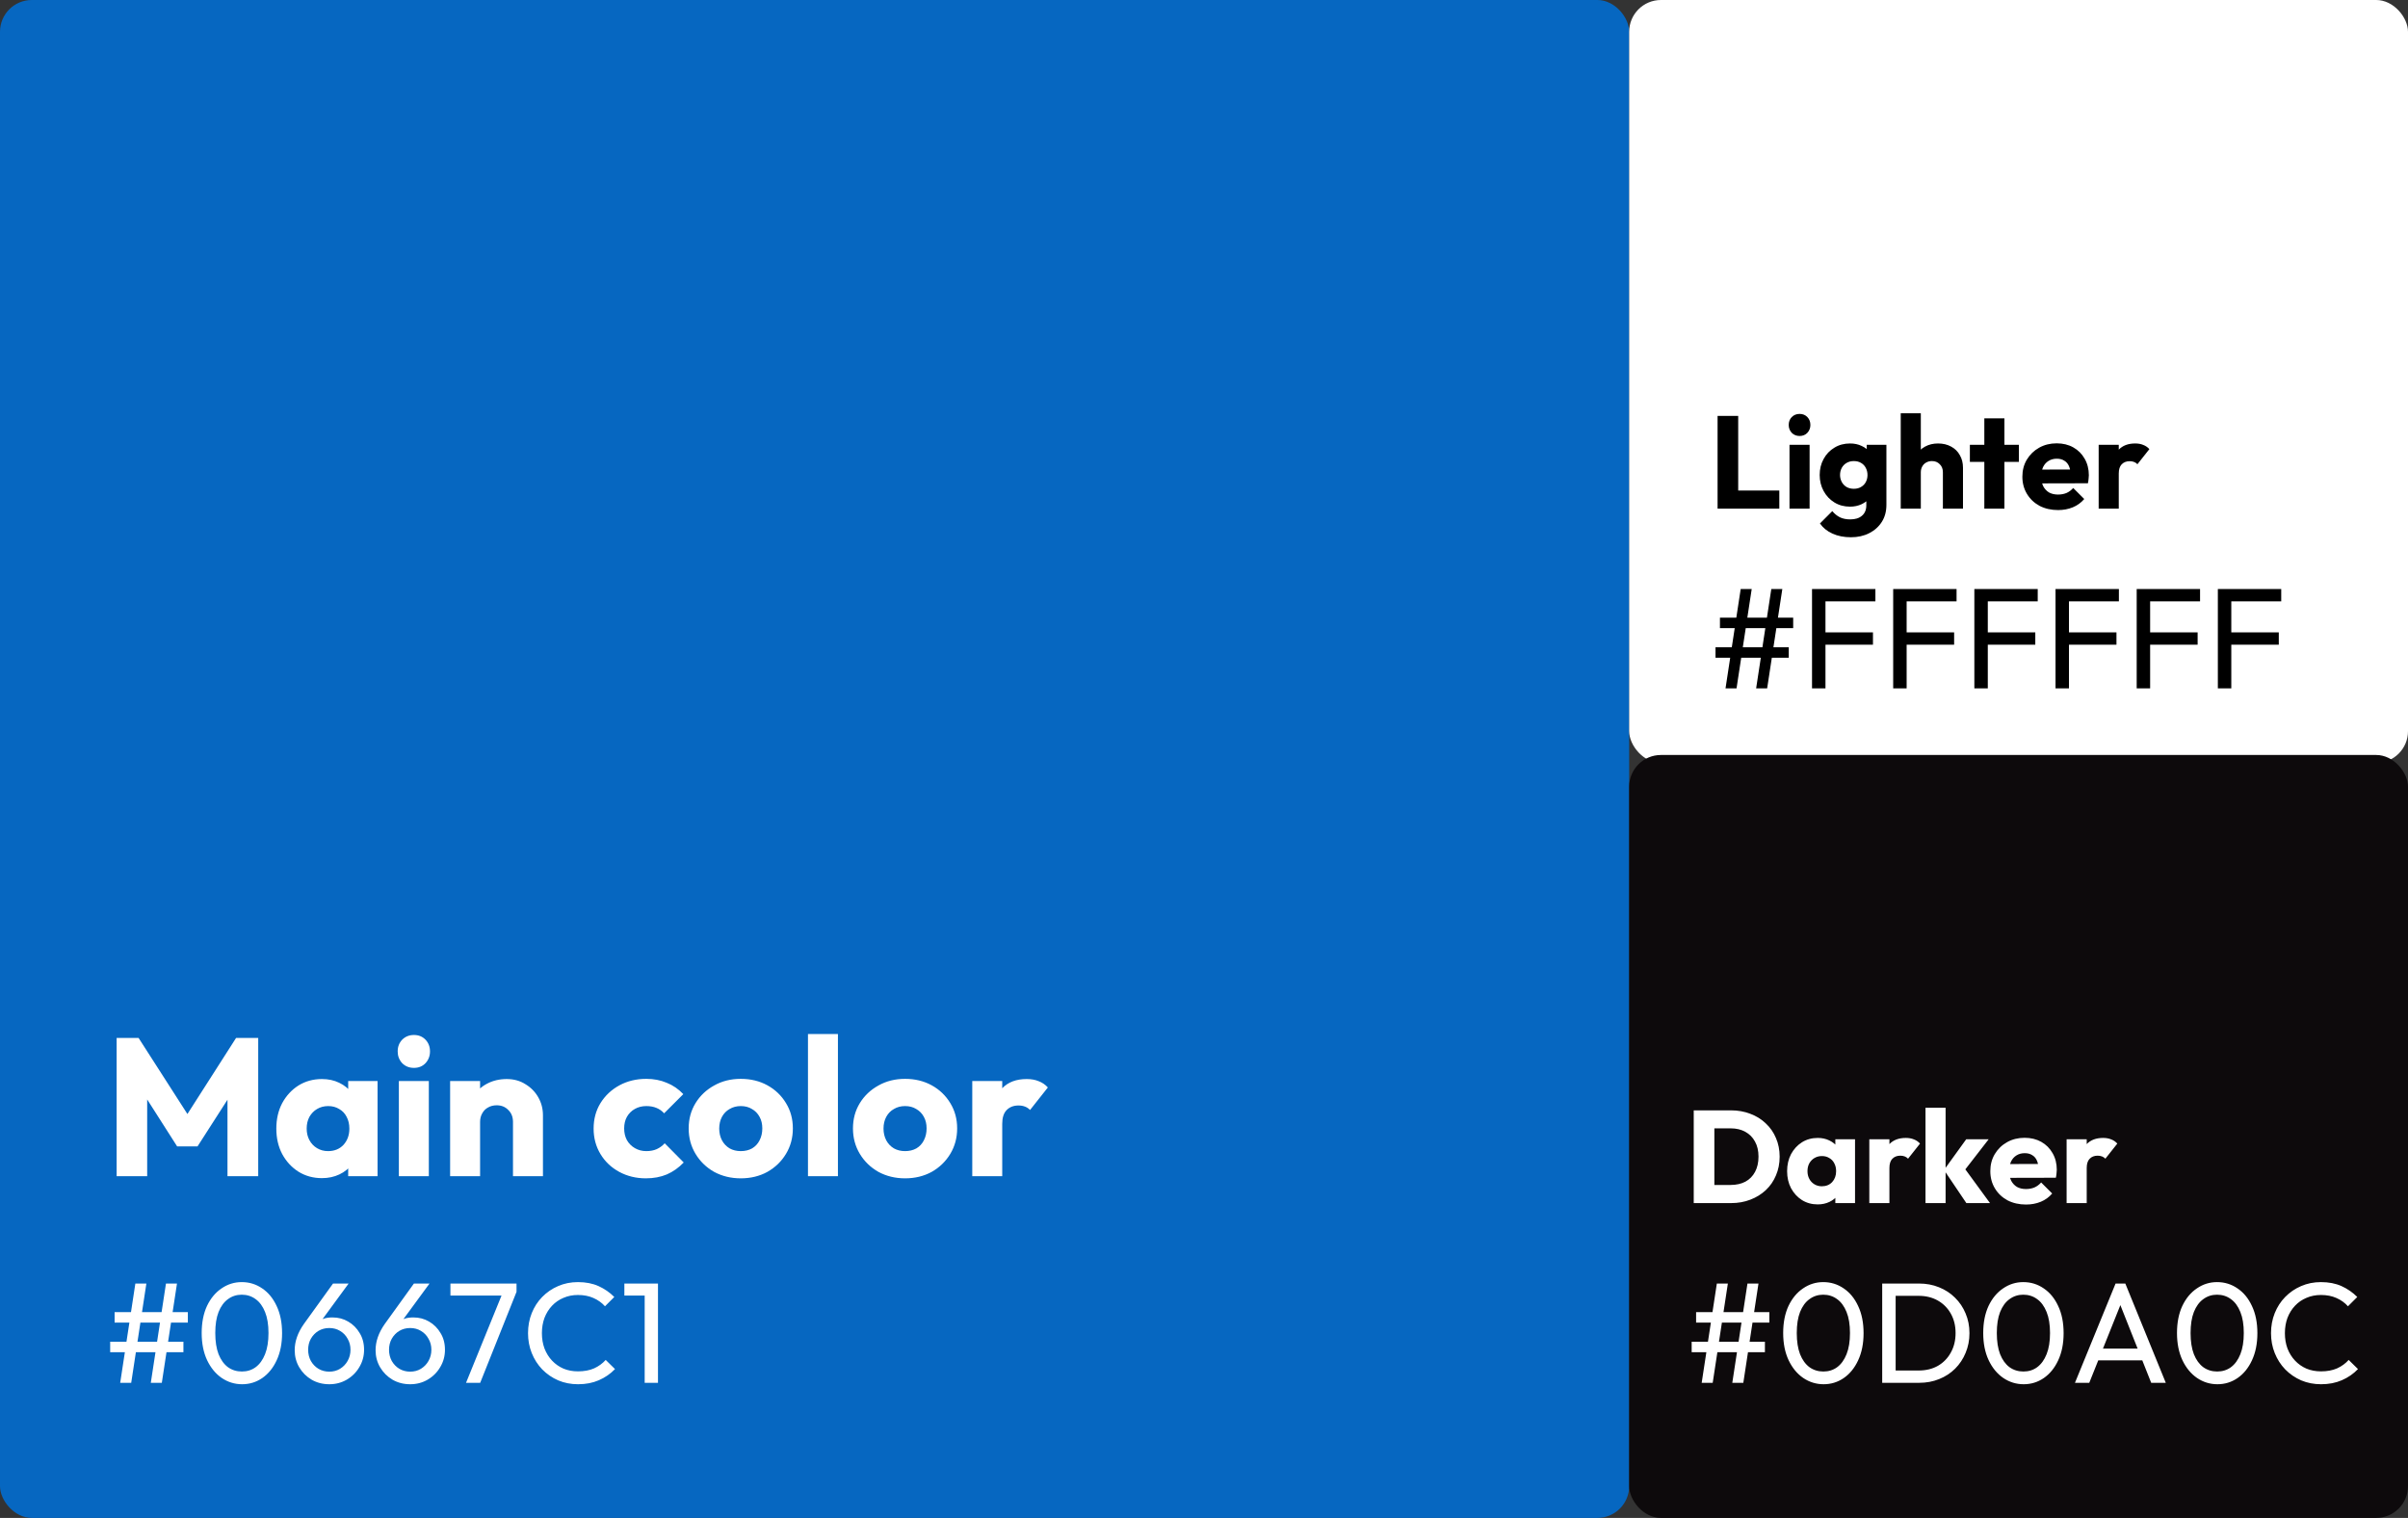 <svg xmlns="http://www.w3.org/2000/svg" width="303" height="191" viewBox="0 0 303 191" fill="none"><rect x="0" y="0" width="303" height="191" fill="#333333" stroke="none"/><rect width="205" height="191" rx="4" fill="#0667C1"></rect><rect x="205" width="98" height="96" rx="4" fill="white"></rect><rect x="205" y="95" width="98" height="96" rx="4" fill="#0D0A0C"></rect><path d="M18.976 174L20.884 161.508H22.27L20.362 174H18.976ZM13.864 170.148V168.834H23.08V170.148H13.864ZM15.124 174L17.032 161.508H18.418L16.51 174H15.124ZM14.422 166.422V165.108H23.638V166.422H14.422ZM30.472 174.18C29.536 174.18 28.678 173.916 27.898 173.388C27.13 172.86 26.518 172.116 26.062 171.156C25.606 170.184 25.378 169.044 25.378 167.736C25.378 166.428 25.6 165.294 26.044 164.334C26.5 163.374 27.112 162.636 27.88 162.12C28.648 161.592 29.494 161.328 30.418 161.328C31.366 161.328 32.224 161.592 32.992 162.12C33.76 162.636 34.366 163.374 34.81 164.334C35.266 165.294 35.494 166.434 35.494 167.754C35.494 169.062 35.266 170.202 34.81 171.174C34.366 172.134 33.76 172.878 32.992 173.406C32.236 173.922 31.396 174.18 30.472 174.18ZM30.436 172.578C31.096 172.578 31.672 172.398 32.164 172.038C32.668 171.666 33.064 171.12 33.352 170.4C33.64 169.68 33.784 168.792 33.784 167.736C33.784 166.68 33.64 165.798 33.352 165.09C33.064 164.37 32.668 163.83 32.164 163.47C31.66 163.098 31.078 162.912 30.418 162.912C29.77 162.912 29.194 163.098 28.69 163.47C28.186 163.83 27.79 164.37 27.502 165.09C27.226 165.798 27.088 166.68 27.088 167.736C27.088 168.792 27.226 169.68 27.502 170.4C27.79 171.12 28.186 171.666 28.69 172.038C29.194 172.398 29.776 172.578 30.436 172.578ZM41.438 174.18C40.61 174.18 39.866 173.988 39.206 173.604C38.558 173.22 38.042 172.704 37.658 172.056C37.274 171.408 37.082 170.688 37.082 169.896C37.082 168.792 37.466 167.694 38.234 166.602L41.906 161.508H43.868L40.106 166.638L39.494 166.962C39.638 166.71 39.812 166.5 40.016 166.332C40.22 166.152 40.472 166.014 40.772 165.918C41.072 165.822 41.426 165.774 41.834 165.774C42.566 165.774 43.226 165.948 43.814 166.296C44.414 166.644 44.894 167.124 45.254 167.736C45.626 168.336 45.812 169.038 45.812 169.842C45.812 170.634 45.614 171.36 45.218 172.02C44.834 172.68 44.306 173.208 43.634 173.604C42.974 173.988 42.242 174.18 41.438 174.18ZM41.438 172.596C41.942 172.596 42.392 172.476 42.788 172.236C43.196 171.984 43.514 171.654 43.742 171.246C43.982 170.826 44.102 170.358 44.102 169.842C44.102 169.326 43.982 168.864 43.742 168.456C43.514 168.036 43.196 167.706 42.788 167.466C42.392 167.226 41.942 167.106 41.438 167.106C40.934 167.106 40.478 167.226 40.07 167.466C39.674 167.706 39.356 168.036 39.116 168.456C38.888 168.864 38.774 169.326 38.774 169.842C38.774 170.358 38.888 170.826 39.116 171.246C39.356 171.666 39.674 171.996 40.07 172.236C40.478 172.476 40.934 172.596 41.438 172.596ZM51.616 174.18C50.788 174.18 50.044 173.988 49.384 173.604C48.736 173.22 48.22 172.704 47.836 172.056C47.452 171.408 47.26 170.688 47.26 169.896C47.26 168.792 47.644 167.694 48.412 166.602L52.084 161.508H54.046L50.284 166.638L49.672 166.962C49.816 166.71 49.99 166.5 50.194 166.332C50.398 166.152 50.65 166.014 50.95 165.918C51.25 165.822 51.604 165.774 52.012 165.774C52.744 165.774 53.404 165.948 53.992 166.296C54.592 166.644 55.072 167.124 55.432 167.736C55.804 168.336 55.99 169.038 55.99 169.842C55.99 170.634 55.792 171.36 55.396 172.02C55.012 172.68 54.484 173.208 53.812 173.604C53.152 173.988 52.42 174.18 51.616 174.18ZM51.616 172.596C52.12 172.596 52.57 172.476 52.966 172.236C53.374 171.984 53.692 171.654 53.92 171.246C54.16 170.826 54.28 170.358 54.28 169.842C54.28 169.326 54.16 168.864 53.92 168.456C53.692 168.036 53.374 167.706 52.966 167.466C52.57 167.226 52.12 167.106 51.616 167.106C51.112 167.106 50.656 167.226 50.248 167.466C49.852 167.706 49.534 168.036 49.294 168.456C49.066 168.864 48.952 169.326 48.952 169.842C48.952 170.358 49.066 170.826 49.294 171.246C49.534 171.666 49.852 171.996 50.248 172.236C50.656 172.476 51.112 172.596 51.616 172.596ZM58.641 174L63.321 162.498L64.995 162.552L60.423 174H58.641ZM56.679 163.02V161.508H64.995V162.552L64.257 163.02H56.679ZM72.742 174.18C71.842 174.18 71.008 174.018 70.24 173.694C69.472 173.358 68.8 172.896 68.224 172.308C67.66 171.72 67.222 171.036 66.91 170.256C66.598 169.476 66.442 168.642 66.442 167.754C66.442 166.854 66.598 166.014 66.91 165.234C67.222 164.454 67.66 163.776 68.224 163.2C68.8 162.612 69.466 162.156 70.222 161.832C70.99 161.496 71.824 161.328 72.724 161.328C73.708 161.328 74.572 161.496 75.316 161.832C76.06 162.168 76.72 162.624 77.296 163.2L76.126 164.37C75.73 163.926 75.244 163.578 74.668 163.326C74.104 163.074 73.456 162.948 72.724 162.948C72.064 162.948 71.458 163.068 70.906 163.308C70.354 163.536 69.874 163.866 69.466 164.298C69.058 164.73 68.74 165.24 68.512 165.828C68.296 166.416 68.188 167.058 68.188 167.754C68.188 168.45 68.296 169.092 68.512 169.68C68.74 170.268 69.058 170.778 69.466 171.21C69.874 171.642 70.354 171.978 70.906 172.218C71.458 172.446 72.064 172.56 72.724 172.56C73.504 172.56 74.182 172.434 74.758 172.182C75.334 171.918 75.82 171.564 76.216 171.12L77.386 172.272C76.81 172.872 76.132 173.34 75.352 173.676C74.584 174.012 73.714 174.18 72.742 174.18ZM81.12 174V161.508H82.794V174H81.12ZM78.564 163.02V161.508H82.614V163.02H78.564Z" fill="white"></path><path d="M14.676 148V130.602H17.436L24.286 141.273H22.882L29.708 130.602H32.492V148H28.624V137.132L29.314 137.305L24.853 144.254H22.29L17.855 137.305L18.52 137.132V148H14.676ZM40.511 148.246C39.41 148.246 38.425 147.975 37.554 147.433C36.7 146.891 36.018 146.152 35.509 145.215C35.016 144.279 34.77 143.211 34.77 142.012C34.77 140.812 35.016 139.745 35.509 138.808C36.018 137.872 36.7 137.132 37.554 136.59C38.425 136.048 39.41 135.777 40.511 135.777C41.316 135.777 42.039 135.933 42.68 136.245C43.337 136.557 43.871 136.993 44.282 137.551C44.692 138.094 44.922 138.718 44.972 139.424V144.599C44.922 145.306 44.692 145.938 44.282 146.497C43.887 147.039 43.362 147.466 42.705 147.778C42.047 148.09 41.316 148.246 40.511 148.246ZM41.275 144.846C42.08 144.846 42.729 144.583 43.222 144.057C43.715 143.515 43.961 142.833 43.961 142.012C43.961 141.453 43.846 140.96 43.616 140.533C43.403 140.106 43.09 139.777 42.68 139.547C42.285 139.301 41.825 139.178 41.3 139.178C40.774 139.178 40.306 139.301 39.895 139.547C39.501 139.777 39.181 140.106 38.934 140.533C38.704 140.96 38.589 141.453 38.589 142.012C38.589 142.554 38.704 143.039 38.934 143.466C39.164 143.893 39.484 144.23 39.895 144.476C40.306 144.722 40.766 144.846 41.275 144.846ZM43.813 148V144.772L44.38 141.864L43.813 138.956V136.024H47.51V148H43.813ZM50.189 148V136.024H53.959V148H50.189ZM52.087 134.372C51.495 134.372 51.002 134.175 50.608 133.781C50.23 133.37 50.041 132.877 50.041 132.302C50.041 131.711 50.23 131.218 50.608 130.824C51.002 130.43 51.495 130.233 52.087 130.233C52.678 130.233 53.163 130.43 53.541 130.824C53.918 131.218 54.107 131.711 54.107 132.302C54.107 132.877 53.918 133.37 53.541 133.781C53.163 134.175 52.678 134.372 52.087 134.372ZM64.55 148V141.174C64.55 140.55 64.352 140.049 63.958 139.671C63.58 139.276 63.096 139.079 62.504 139.079C62.093 139.079 61.732 139.17 61.42 139.35C61.108 139.515 60.861 139.761 60.681 140.09C60.5 140.402 60.41 140.763 60.41 141.174L58.956 140.459C58.956 139.523 59.161 138.701 59.572 137.995C59.982 137.289 60.549 136.746 61.272 136.369C62.011 135.974 62.841 135.777 63.761 135.777C64.648 135.777 65.428 135.991 66.102 136.418C66.792 136.829 67.334 137.379 67.728 138.069C68.123 138.759 68.32 139.515 68.32 140.336V148H64.55ZM56.639 148V136.024H60.41V148H56.639ZM81.275 148.271C80.042 148.271 78.925 148 77.923 147.458C76.921 146.916 76.132 146.168 75.557 145.215C74.982 144.262 74.695 143.195 74.695 142.012C74.695 140.812 74.982 139.745 75.557 138.808C76.149 137.855 76.946 137.108 77.948 136.566C78.95 136.024 80.075 135.753 81.324 135.753C82.26 135.753 83.115 135.917 83.887 136.245C84.675 136.557 85.374 137.034 85.981 137.675L83.566 140.09C83.287 139.778 82.959 139.548 82.581 139.4C82.219 139.252 81.8 139.178 81.324 139.178C80.782 139.178 80.297 139.301 79.87 139.547C79.459 139.777 79.131 140.106 78.884 140.533C78.654 140.944 78.539 141.429 78.539 141.987C78.539 142.546 78.654 143.039 78.884 143.466C79.131 143.893 79.467 144.23 79.895 144.476C80.322 144.722 80.798 144.846 81.324 144.846C81.817 144.846 82.252 144.764 82.63 144.599C83.024 144.419 83.361 144.172 83.64 143.86L86.031 146.275C85.406 146.932 84.7 147.433 83.911 147.778C83.123 148.107 82.244 148.271 81.275 148.271ZM93.211 148.271C91.979 148.271 90.862 148 89.859 147.458C88.874 146.899 88.094 146.144 87.519 145.191C86.944 144.238 86.656 143.17 86.656 141.987C86.656 140.804 86.944 139.745 87.519 138.808C88.094 137.872 88.874 137.132 89.859 136.59C90.845 136.032 91.962 135.753 93.211 135.753C94.46 135.753 95.577 136.024 96.562 136.566C97.548 137.108 98.329 137.855 98.903 138.808C99.478 139.745 99.766 140.804 99.766 141.987C99.766 143.17 99.478 144.238 98.903 145.191C98.329 146.144 97.548 146.899 96.562 147.458C95.577 148 94.46 148.271 93.211 148.271ZM93.211 144.846C93.753 144.846 94.23 144.731 94.64 144.501C95.051 144.254 95.363 143.917 95.577 143.49C95.807 143.047 95.922 142.546 95.922 141.987C95.922 141.429 95.807 140.944 95.577 140.533C95.347 140.106 95.026 139.777 94.616 139.547C94.221 139.301 93.753 139.178 93.211 139.178C92.685 139.178 92.217 139.301 91.806 139.547C91.396 139.777 91.075 140.106 90.845 140.533C90.615 140.96 90.5 141.453 90.5 142.012C90.5 142.554 90.615 143.047 90.845 143.49C91.075 143.917 91.396 144.254 91.806 144.501C92.217 144.731 92.685 144.846 93.211 144.846ZM101.668 148V130.109H105.438V148H101.668ZM113.884 148.271C112.652 148.271 111.535 148 110.533 147.458C109.547 146.899 108.767 146.144 108.192 145.191C107.617 144.238 107.329 143.17 107.329 141.987C107.329 140.804 107.617 139.745 108.192 138.808C108.767 137.872 109.547 137.132 110.533 136.59C111.518 136.032 112.636 135.753 113.884 135.753C115.133 135.753 116.25 136.024 117.236 136.566C118.221 137.108 119.002 137.855 119.577 138.808C120.152 139.745 120.439 140.804 120.439 141.987C120.439 143.17 120.152 144.238 119.577 145.191C119.002 146.144 118.221 146.899 117.236 147.458C116.25 148 115.133 148.271 113.884 148.271ZM113.884 144.846C114.426 144.846 114.903 144.731 115.313 144.501C115.724 144.254 116.036 143.917 116.25 143.49C116.48 143.047 116.595 142.546 116.595 141.987C116.595 141.429 116.48 140.944 116.25 140.533C116.02 140.106 115.7 139.777 115.289 139.547C114.895 139.301 114.426 139.178 113.884 139.178C113.358 139.178 112.89 139.301 112.48 139.547C112.069 139.777 111.748 140.106 111.518 140.533C111.288 140.96 111.173 141.453 111.173 142.012C111.173 142.554 111.288 143.047 111.518 143.49C111.748 143.917 112.069 144.254 112.48 144.501C112.89 144.731 113.358 144.846 113.884 144.846ZM122.341 148V136.024H126.111V148H122.341ZM126.111 141.42L124.534 140.188C124.846 138.792 125.372 137.707 126.111 136.935C126.851 136.163 127.877 135.777 129.192 135.777C129.767 135.777 130.268 135.867 130.695 136.048C131.138 136.212 131.525 136.475 131.853 136.837L129.611 139.671C129.446 139.49 129.241 139.35 128.995 139.252C128.748 139.153 128.469 139.104 128.157 139.104C127.532 139.104 127.031 139.301 126.653 139.695C126.292 140.073 126.111 140.648 126.111 141.42Z" fill="white"></path><path d="M214.876 151.386V149.105H217.769C218.474 149.105 219.091 148.967 219.62 148.692C220.149 148.405 220.556 147.992 220.843 147.452C221.129 146.912 221.273 146.273 221.273 145.535C221.273 144.796 221.124 144.163 220.826 143.634C220.54 143.105 220.132 142.697 219.603 142.411C219.085 142.124 218.474 141.981 217.769 141.981H214.793V139.716H217.802C218.683 139.716 219.493 139.86 220.231 140.146C220.981 140.422 221.631 140.824 222.182 141.353C222.744 141.871 223.173 142.488 223.471 143.204C223.779 143.909 223.934 144.692 223.934 145.551C223.934 146.4 223.779 147.182 223.471 147.898C223.173 148.614 222.749 149.231 222.198 149.749C221.647 150.267 220.997 150.669 220.248 150.956C219.51 151.242 218.705 151.386 217.835 151.386H214.876ZM213.124 151.386V139.716H215.719V151.386H213.124ZM228.726 151.551C227.987 151.551 227.326 151.369 226.742 151.006C226.169 150.642 225.712 150.146 225.37 149.518C225.04 148.89 224.874 148.174 224.874 147.369C224.874 146.565 225.04 145.849 225.37 145.221C225.712 144.592 226.169 144.097 226.742 143.733C227.326 143.369 227.987 143.187 228.726 143.187C229.265 143.187 229.75 143.292 230.18 143.502C230.621 143.711 230.979 144.003 231.254 144.378C231.53 144.741 231.684 145.16 231.717 145.634V149.105C231.684 149.579 231.53 150.003 231.254 150.377C230.99 150.741 230.637 151.028 230.197 151.237C229.756 151.446 229.265 151.551 228.726 151.551ZM229.238 149.27C229.778 149.27 230.213 149.094 230.544 148.741C230.874 148.378 231.04 147.92 231.04 147.369C231.04 146.995 230.962 146.664 230.808 146.378C230.665 146.091 230.456 145.871 230.18 145.716C229.916 145.551 229.607 145.468 229.254 145.468C228.902 145.468 228.588 145.551 228.312 145.716C228.048 145.871 227.833 146.091 227.668 146.378C227.513 146.664 227.436 146.995 227.436 147.369C227.436 147.733 227.513 148.058 227.668 148.344C227.822 148.631 228.037 148.857 228.312 149.022C228.588 149.187 228.896 149.27 229.238 149.27ZM230.94 151.386V149.22L231.321 147.27L230.94 145.32V143.353H233.42V151.386H230.94ZM235.217 151.386V143.353H237.746V151.386H235.217ZM237.746 146.973L236.688 146.146C236.897 145.21 237.25 144.482 237.746 143.964C238.242 143.446 238.93 143.187 239.812 143.187C240.197 143.187 240.534 143.248 240.82 143.369C241.118 143.479 241.377 143.656 241.597 143.898L240.093 145.799C239.983 145.678 239.845 145.584 239.68 145.518C239.514 145.452 239.327 145.419 239.118 145.419C238.699 145.419 238.363 145.551 238.109 145.816C237.867 146.069 237.746 146.455 237.746 146.973ZM247.428 151.386L244.618 147.22L247.411 143.353H250.237L246.866 147.7L246.948 146.659L250.403 151.386H247.428ZM242.287 151.386V139.386H244.816V151.386H242.287ZM254.938 151.568C254.068 151.568 253.291 151.391 252.608 151.039C251.936 150.675 251.407 150.174 251.021 149.535C250.635 148.895 250.443 148.174 250.443 147.369C250.443 146.565 250.63 145.849 251.005 145.221C251.39 144.581 251.908 144.08 252.558 143.716C253.208 143.353 253.941 143.171 254.757 143.171C255.55 143.171 256.25 143.342 256.856 143.683C257.462 144.025 257.936 144.499 258.277 145.105C258.63 145.711 258.806 146.405 258.806 147.187C258.806 147.331 258.795 147.485 258.773 147.65C258.762 147.805 258.735 147.986 258.69 148.196L251.765 148.212V146.477L257.616 146.46L256.525 147.187C256.514 146.725 256.443 146.344 256.31 146.047C256.178 145.738 255.98 145.507 255.715 145.353C255.462 145.187 255.148 145.105 254.773 145.105C254.376 145.105 254.029 145.198 253.732 145.386C253.445 145.562 253.219 145.816 253.054 146.146C252.9 146.477 252.823 146.879 252.823 147.353C252.823 147.827 252.905 148.234 253.071 148.576C253.247 148.906 253.489 149.165 253.798 149.353C254.118 149.529 254.492 149.617 254.922 149.617C255.319 149.617 255.677 149.551 255.996 149.419C256.316 149.276 256.597 149.066 256.839 148.791L258.228 150.179C257.831 150.642 257.352 150.989 256.79 151.22C256.228 151.452 255.611 151.568 254.938 151.568ZM260.043 151.386V143.353H262.572V151.386H260.043ZM262.572 146.973L261.514 146.146C261.724 145.21 262.076 144.482 262.572 143.964C263.068 143.446 263.757 143.187 264.638 143.187C265.024 143.187 265.36 143.248 265.647 143.369C265.944 143.479 266.203 143.656 266.423 143.898L264.919 145.799C264.809 145.678 264.671 145.584 264.506 145.518C264.341 145.452 264.154 145.419 263.944 145.419C263.525 145.419 263.189 145.551 262.936 145.816C262.693 146.069 262.572 146.455 262.572 146.973Z" fill="white"></path><path d="M216.514 47.825C215.579 47.825 214.773 47.674 214.096 47.373C213.429 47.062 212.817 46.594 212.258 45.971L213.902 44.342C214.268 44.762 214.671 45.089 215.112 45.326C215.563 45.552 216.084 45.664 216.675 45.664C217.213 45.664 217.627 45.568 217.917 45.374C218.218 45.181 218.368 44.912 218.368 44.568C218.368 44.256 218.272 44.004 218.078 43.81C217.885 43.617 217.627 43.45 217.304 43.311C216.992 43.171 216.643 43.036 216.256 42.907C215.88 42.779 215.504 42.633 215.128 42.472C214.752 42.3 214.402 42.091 214.08 41.843C213.768 41.586 213.515 41.269 213.322 40.892C213.129 40.505 213.032 40.022 213.032 39.441C213.032 38.743 213.198 38.141 213.532 37.636C213.876 37.13 214.348 36.749 214.95 36.491C215.552 36.222 216.246 36.088 217.03 36.088C217.825 36.088 218.551 36.228 219.207 36.507C219.873 36.786 220.421 37.168 220.851 37.652L219.207 39.28C218.863 38.925 218.513 38.662 218.159 38.49C217.815 38.318 217.422 38.232 216.982 38.232C216.541 38.232 216.192 38.318 215.934 38.49C215.676 38.651 215.547 38.888 215.547 39.2C215.547 39.49 215.644 39.726 215.837 39.909C216.031 40.081 216.283 40.231 216.595 40.36C216.917 40.489 217.267 40.618 217.643 40.747C218.03 40.876 218.411 41.027 218.787 41.199C219.164 41.371 219.508 41.591 219.819 41.86C220.142 42.118 220.4 42.451 220.593 42.859C220.787 43.257 220.883 43.751 220.883 44.342C220.883 45.428 220.496 46.282 219.723 46.906C218.949 47.519 217.879 47.825 216.514 47.825ZM226.108 47.825C225.259 47.825 224.501 47.653 223.835 47.309C223.179 46.954 222.663 46.465 222.287 45.842C221.911 45.218 221.723 44.514 221.723 43.73C221.723 42.945 221.906 42.246 222.271 41.634C222.647 41.011 223.152 40.522 223.787 40.167C224.421 39.812 225.135 39.635 225.931 39.635C226.705 39.635 227.387 39.801 227.978 40.135C228.569 40.468 229.032 40.93 229.365 41.521C229.709 42.112 229.881 42.789 229.881 43.552C229.881 43.692 229.87 43.843 229.848 44.004C229.838 44.154 229.811 44.332 229.768 44.536L223.013 44.552V42.859L228.72 42.843L227.656 43.552C227.645 43.101 227.575 42.73 227.446 42.44C227.317 42.139 227.124 41.913 226.866 41.763C226.619 41.602 226.312 41.521 225.947 41.521C225.56 41.521 225.221 41.612 224.931 41.795C224.652 41.967 224.431 42.214 224.27 42.537C224.12 42.859 224.045 43.252 224.045 43.714C224.045 44.176 224.125 44.574 224.286 44.907C224.458 45.229 224.695 45.482 224.996 45.664C225.307 45.836 225.673 45.922 226.092 45.922C226.479 45.922 226.828 45.858 227.14 45.729C227.452 45.589 227.726 45.385 227.962 45.116L229.316 46.471C228.93 46.922 228.462 47.261 227.914 47.486C227.366 47.712 226.764 47.825 226.108 47.825ZM234.876 47.825C234.07 47.825 233.339 47.648 232.684 47.293C232.028 46.938 231.512 46.449 231.136 45.826C230.76 45.202 230.572 44.504 230.572 43.73C230.572 42.945 230.76 42.246 231.136 41.634C231.523 41.011 232.044 40.522 232.7 40.167C233.355 39.812 234.092 39.635 234.908 39.635C235.521 39.635 236.08 39.742 236.585 39.957C237.101 40.161 237.558 40.473 237.956 40.892L236.376 42.472C236.193 42.268 235.978 42.118 235.731 42.021C235.494 41.924 235.22 41.876 234.908 41.876C234.554 41.876 234.237 41.956 233.957 42.118C233.689 42.268 233.474 42.483 233.312 42.762C233.162 43.031 233.087 43.348 233.087 43.714C233.087 44.079 233.162 44.401 233.312 44.681C233.474 44.96 233.694 45.181 233.973 45.342C234.253 45.503 234.565 45.584 234.908 45.584C235.231 45.584 235.516 45.53 235.763 45.423C236.021 45.304 236.241 45.143 236.424 44.939L237.988 46.519C237.579 46.949 237.117 47.277 236.601 47.502C236.085 47.717 235.51 47.825 234.876 47.825ZM242.685 47.825C241.879 47.825 241.148 47.648 240.493 47.293C239.848 46.927 239.337 46.433 238.961 45.809C238.585 45.186 238.397 44.487 238.397 43.714C238.397 42.94 238.585 42.246 238.961 41.634C239.337 41.021 239.848 40.538 240.493 40.183C241.138 39.818 241.869 39.635 242.685 39.635C243.502 39.635 244.233 39.812 244.878 40.167C245.523 40.522 246.033 41.011 246.41 41.634C246.786 42.246 246.974 42.94 246.974 43.714C246.974 44.487 246.786 45.186 246.41 45.809C246.033 46.433 245.523 46.927 244.878 47.293C244.233 47.648 243.502 47.825 242.685 47.825ZM242.685 45.584C243.04 45.584 243.352 45.509 243.62 45.358C243.889 45.197 244.093 44.977 244.233 44.697C244.384 44.407 244.459 44.079 244.459 43.714C244.459 43.348 244.384 43.031 244.233 42.762C244.083 42.483 243.873 42.268 243.604 42.118C243.346 41.956 243.04 41.876 242.685 41.876C242.341 41.876 242.035 41.956 241.766 42.118C241.498 42.268 241.288 42.483 241.138 42.762C240.987 43.042 240.912 43.364 240.912 43.73C240.912 44.084 240.987 44.407 241.138 44.697C241.288 44.977 241.498 45.197 241.766 45.358C242.035 45.509 242.341 45.584 242.685 45.584ZM253.393 47.648V43.182C253.393 42.773 253.264 42.445 253.006 42.198C252.759 41.94 252.442 41.811 252.055 41.811C251.786 41.811 251.55 41.87 251.346 41.989C251.142 42.096 250.98 42.257 250.862 42.472C250.744 42.676 250.685 42.913 250.685 43.182L249.734 42.714C249.734 42.101 249.868 41.564 250.137 41.102C250.405 40.64 250.776 40.285 251.249 40.038C251.733 39.78 252.275 39.651 252.877 39.651C253.458 39.651 253.968 39.791 254.409 40.07C254.86 40.339 255.215 40.699 255.473 41.15C255.731 41.602 255.86 42.096 255.86 42.633V47.648H253.393ZM248.218 47.648V39.812H250.685V47.648H248.218ZM260.798 47.809C260.056 47.809 259.395 47.631 258.815 47.277C258.245 46.922 257.794 46.438 257.46 45.826C257.138 45.213 256.977 44.514 256.977 43.73C256.977 42.945 257.138 42.246 257.46 41.634C257.794 41.021 258.245 40.538 258.815 40.183C259.395 39.828 260.056 39.651 260.798 39.651C261.335 39.651 261.819 39.753 262.249 39.957C262.689 40.161 263.049 40.446 263.329 40.812C263.619 41.166 263.78 41.575 263.812 42.037V45.342C263.78 45.804 263.624 46.223 263.345 46.599C263.065 46.965 262.705 47.261 262.265 47.486C261.824 47.701 261.335 47.809 260.798 47.809ZM261.233 45.584C261.588 45.584 261.894 45.509 262.152 45.358C262.41 45.197 262.614 44.977 262.765 44.697C262.915 44.418 262.99 44.095 262.99 43.73C262.99 43.364 262.915 43.047 262.765 42.779C262.625 42.499 262.421 42.279 262.152 42.118C261.894 41.956 261.593 41.876 261.249 41.876C260.905 41.876 260.599 41.956 260.33 42.118C260.072 42.279 259.863 42.499 259.701 42.779C259.551 43.058 259.476 43.375 259.476 43.73C259.476 44.084 259.551 44.401 259.701 44.681C259.852 44.96 260.061 45.181 260.33 45.342C260.599 45.503 260.9 45.584 261.233 45.584ZM265.312 47.648H262.893V45.535L263.264 43.633L262.845 41.731V35.943H265.312V47.648ZM270.338 47.809C269.617 47.809 268.973 47.631 268.403 47.277C267.844 46.922 267.398 46.438 267.065 45.826C266.742 45.213 266.581 44.514 266.581 43.73C266.581 42.945 266.742 42.246 267.065 41.634C267.398 41.021 267.844 40.538 268.403 40.183C268.973 39.828 269.617 39.651 270.338 39.651C270.864 39.651 271.337 39.753 271.756 39.957C272.186 40.161 272.536 40.446 272.804 40.812C273.073 41.166 273.223 41.575 273.256 42.037V45.423C273.223 45.885 273.073 46.299 272.804 46.664C272.546 47.019 272.202 47.298 271.772 47.502C271.342 47.707 270.864 47.809 270.338 47.809ZM270.837 45.584C271.364 45.584 271.789 45.412 272.111 45.068C272.433 44.713 272.595 44.267 272.595 43.73C272.595 43.364 272.519 43.042 272.369 42.762C272.229 42.483 272.025 42.268 271.756 42.118C271.498 41.956 271.197 41.876 270.853 41.876C270.509 41.876 270.203 41.956 269.934 42.118C269.677 42.268 269.467 42.483 269.306 42.762C269.155 43.042 269.08 43.364 269.08 43.73C269.08 44.084 269.155 44.401 269.306 44.681C269.456 44.96 269.666 45.181 269.934 45.342C270.203 45.503 270.504 45.584 270.837 45.584ZM272.498 47.648V45.535L272.869 43.633L272.498 41.731V39.812H274.916V47.648H272.498ZM276.669 47.648V39.812H279.136V47.648H276.669ZM279.136 43.343L278.104 42.537C278.308 41.623 278.652 40.914 279.136 40.409C279.619 39.904 280.291 39.651 281.151 39.651C281.527 39.651 281.855 39.71 282.135 39.828C282.425 39.936 282.677 40.108 282.892 40.344L281.425 42.198C281.318 42.08 281.183 41.989 281.022 41.924C280.861 41.86 280.678 41.827 280.474 41.827C280.066 41.827 279.738 41.956 279.49 42.214C279.254 42.462 279.136 42.838 279.136 43.343ZM285.921 47.68L282.696 39.812H285.357L287.404 46.051H286.421L288.517 39.812H291.177L287.823 47.68H285.921ZM283.906 50.953L286.259 45.874L287.823 47.68L286.437 50.953H283.906Z" fill="white"></path><path d="M217.976 174L219.884 161.508H221.27L219.362 174H217.976ZM212.864 170.148V168.834H222.08V170.148H212.864ZM214.124 174L216.032 161.508H217.418L215.51 174H214.124ZM213.422 166.422V165.108H222.638V166.422H213.422ZM229.472 174.18C228.536 174.18 227.678 173.916 226.898 173.388C226.13 172.86 225.518 172.116 225.062 171.156C224.606 170.184 224.378 169.044 224.378 167.736C224.378 166.428 224.6 165.294 225.044 164.334C225.5 163.374 226.112 162.636 226.88 162.12C227.648 161.592 228.494 161.328 229.418 161.328C230.366 161.328 231.224 161.592 231.992 162.12C232.76 162.636 233.366 163.374 233.81 164.334C234.266 165.294 234.494 166.434 234.494 167.754C234.494 169.062 234.266 170.202 233.81 171.174C233.366 172.134 232.76 172.878 231.992 173.406C231.236 173.922 230.396 174.18 229.472 174.18ZM229.436 172.578C230.096 172.578 230.672 172.398 231.164 172.038C231.668 171.666 232.064 171.12 232.352 170.4C232.64 169.68 232.784 168.792 232.784 167.736C232.784 166.68 232.64 165.798 232.352 165.09C232.064 164.37 231.668 163.83 231.164 163.47C230.66 163.098 230.078 162.912 229.418 162.912C228.77 162.912 228.194 163.098 227.69 163.47C227.186 163.83 226.79 164.37 226.502 165.09C226.226 165.798 226.088 166.68 226.088 167.736C226.088 168.792 226.226 169.68 226.502 170.4C226.79 171.12 227.186 171.666 227.69 172.038C228.194 172.398 228.776 172.578 229.436 172.578ZM237.954 174V172.452H241.428C242.352 172.452 243.162 172.254 243.858 171.858C244.554 171.45 245.094 170.892 245.478 170.184C245.874 169.476 246.072 168.66 246.072 167.736C246.072 166.824 245.874 166.014 245.478 165.306C245.082 164.598 244.536 164.046 243.84 163.65C243.144 163.254 242.34 163.056 241.428 163.056H237.972V161.508H241.464C242.376 161.508 243.216 161.664 243.984 161.976C244.764 162.288 245.436 162.726 246 163.29C246.576 163.854 247.02 164.514 247.332 165.27C247.656 166.026 247.818 166.854 247.818 167.754C247.818 168.642 247.656 169.47 247.332 170.238C247.02 170.994 246.582 171.654 246.018 172.218C245.454 172.782 244.782 173.22 244.002 173.532C243.234 173.844 242.4 174 241.5 174H237.954ZM236.838 174V161.508H238.53V174H236.838ZM254.644 174.18C253.708 174.18 252.85 173.916 252.07 173.388C251.302 172.86 250.69 172.116 250.234 171.156C249.778 170.184 249.55 169.044 249.55 167.736C249.55 166.428 249.772 165.294 250.216 164.334C250.672 163.374 251.284 162.636 252.052 162.12C252.82 161.592 253.666 161.328 254.59 161.328C255.538 161.328 256.396 161.592 257.164 162.12C257.932 162.636 258.538 163.374 258.982 164.334C259.438 165.294 259.666 166.434 259.666 167.754C259.666 169.062 259.438 170.202 258.982 171.174C258.538 172.134 257.932 172.878 257.164 173.406C256.408 173.922 255.568 174.18 254.644 174.18ZM254.608 172.578C255.268 172.578 255.844 172.398 256.336 172.038C256.84 171.666 257.236 171.12 257.524 170.4C257.812 169.68 257.956 168.792 257.956 167.736C257.956 166.68 257.812 165.798 257.524 165.09C257.236 164.37 256.84 163.83 256.336 163.47C255.832 163.098 255.25 162.912 254.59 162.912C253.942 162.912 253.366 163.098 252.862 163.47C252.358 163.83 251.962 164.37 251.674 165.09C251.398 165.798 251.26 166.68 251.26 167.736C251.26 168.792 251.398 169.68 251.674 170.4C251.962 171.12 252.358 171.666 252.862 172.038C253.366 172.398 253.948 172.578 254.608 172.578ZM261.093 174L266.205 161.508H267.429L272.523 174H270.687L266.493 163.434H267.123L262.893 174H261.093ZM263.523 171.174V169.698H270.093V171.174H263.523ZM279.026 174.18C278.09 174.18 277.232 173.916 276.452 173.388C275.684 172.86 275.072 172.116 274.616 171.156C274.16 170.184 273.932 169.044 273.932 167.736C273.932 166.428 274.154 165.294 274.598 164.334C275.054 163.374 275.666 162.636 276.434 162.12C277.202 161.592 278.048 161.328 278.972 161.328C279.92 161.328 280.778 161.592 281.546 162.12C282.314 162.636 282.92 163.374 283.364 164.334C283.82 165.294 284.048 166.434 284.048 167.754C284.048 169.062 283.82 170.202 283.364 171.174C282.92 172.134 282.314 172.878 281.546 173.406C280.79 173.922 279.95 174.18 279.026 174.18ZM278.99 172.578C279.65 172.578 280.226 172.398 280.718 172.038C281.222 171.666 281.618 171.12 281.906 170.4C282.194 169.68 282.338 168.792 282.338 167.736C282.338 166.68 282.194 165.798 281.906 165.09C281.618 164.37 281.222 163.83 280.718 163.47C280.214 163.098 279.632 162.912 278.972 162.912C278.324 162.912 277.748 163.098 277.244 163.47C276.74 163.83 276.344 164.37 276.056 165.09C275.78 165.798 275.642 166.68 275.642 167.736C275.642 168.792 275.78 169.68 276.056 170.4C276.344 171.12 276.74 171.666 277.244 172.038C277.748 172.398 278.33 172.578 278.99 172.578ZM292.063 174.18C291.163 174.18 290.329 174.018 289.561 173.694C288.793 173.358 288.121 172.896 287.545 172.308C286.981 171.72 286.543 171.036 286.231 170.256C285.919 169.476 285.763 168.642 285.763 167.754C285.763 166.854 285.919 166.014 286.231 165.234C286.543 164.454 286.981 163.776 287.545 163.2C288.121 162.612 288.787 162.156 289.543 161.832C290.311 161.496 291.145 161.328 292.045 161.328C293.029 161.328 293.893 161.496 294.637 161.832C295.381 162.168 296.041 162.624 296.617 163.2L295.447 164.37C295.051 163.926 294.565 163.578 293.989 163.326C293.425 163.074 292.777 162.948 292.045 162.948C291.385 162.948 290.779 163.068 290.227 163.308C289.675 163.536 289.195 163.866 288.787 164.298C288.379 164.73 288.061 165.24 287.833 165.828C287.617 166.416 287.509 167.058 287.509 167.754C287.509 168.45 287.617 169.092 287.833 169.68C288.061 170.268 288.379 170.778 288.787 171.21C289.195 171.642 289.675 171.978 290.227 172.218C290.779 172.446 291.385 172.56 292.045 172.56C292.825 172.56 293.503 172.434 294.079 172.182C294.655 171.918 295.141 171.564 295.537 171.12L296.707 172.272C296.131 172.872 295.453 173.34 294.673 173.676C293.905 174.012 293.035 174.18 292.063 174.18Z" fill="white"></path><path d="M216.124 64V52.331H218.719V64H216.124ZM218.124 64V61.719H223.892V64H218.124ZM225.174 64V55.967H227.703V64H225.174ZM226.447 54.86C226.05 54.86 225.72 54.727 225.455 54.463C225.202 54.187 225.075 53.857 225.075 53.471C225.075 53.075 225.202 52.744 225.455 52.48C225.72 52.215 226.05 52.083 226.447 52.083C226.844 52.083 227.169 52.215 227.422 52.48C227.676 52.744 227.802 53.075 227.802 53.471C227.802 53.857 227.676 54.187 227.422 54.463C227.169 54.727 226.844 54.86 226.447 54.86ZM232.905 67.603C232.024 67.603 231.247 67.449 230.575 67.141C229.914 66.843 229.39 66.419 229.005 65.868L230.558 64.314C230.845 64.656 231.164 64.915 231.517 65.091C231.881 65.267 232.316 65.355 232.823 65.355C233.451 65.355 233.941 65.201 234.294 64.893C234.657 64.584 234.839 64.149 234.839 63.587V61.537L235.269 59.785L234.889 58.033V55.967H237.368V63.521C237.368 64.347 237.175 65.063 236.79 65.669C236.404 66.275 235.875 66.749 235.203 67.091C234.531 67.433 233.765 67.603 232.905 67.603ZM232.79 63.752C232.051 63.752 231.396 63.576 230.823 63.223C230.25 62.87 229.798 62.391 229.467 61.785C229.137 61.179 228.972 60.507 228.972 59.769C228.972 59.019 229.137 58.347 229.467 57.752C229.798 57.146 230.25 56.672 230.823 56.331C231.396 55.978 232.051 55.802 232.79 55.802C233.341 55.802 233.831 55.906 234.261 56.116C234.702 56.314 235.054 56.601 235.319 56.975C235.594 57.339 235.748 57.763 235.781 58.248V61.306C235.748 61.78 235.594 62.204 235.319 62.578C235.054 62.942 234.702 63.229 234.261 63.438C233.82 63.647 233.33 63.752 232.79 63.752ZM233.269 61.504C233.622 61.504 233.925 61.427 234.178 61.273C234.443 61.118 234.641 60.915 234.773 60.661C234.916 60.397 234.988 60.099 234.988 59.769C234.988 59.438 234.916 59.141 234.773 58.876C234.641 58.612 234.443 58.402 234.178 58.248C233.925 58.094 233.622 58.017 233.269 58.017C232.927 58.017 232.624 58.094 232.36 58.248C232.096 58.402 231.892 58.612 231.748 58.876C231.605 59.141 231.534 59.438 231.534 59.769C231.534 60.077 231.605 60.369 231.748 60.645C231.892 60.909 232.09 61.118 232.343 61.273C232.608 61.427 232.916 61.504 233.269 61.504ZM244.475 64V59.422C244.475 59.003 244.343 58.667 244.079 58.413C243.825 58.149 243.5 58.017 243.103 58.017C242.828 58.017 242.585 58.077 242.376 58.198C242.167 58.309 242.001 58.474 241.88 58.694C241.759 58.904 241.698 59.146 241.698 59.422L240.723 58.942C240.723 58.314 240.855 57.763 241.12 57.289C241.384 56.816 241.754 56.452 242.227 56.198C242.701 55.934 243.247 55.802 243.864 55.802C244.492 55.802 245.043 55.934 245.517 56.198C245.99 56.452 246.354 56.81 246.607 57.273C246.872 57.725 247.004 58.254 247.004 58.86V64H244.475ZM239.17 64V52H241.698V64H239.17ZM249.689 64V52.645H252.217V64H249.689ZM247.87 58.116V55.967H254.036V58.116H247.87ZM258.972 64.182C258.101 64.182 257.325 64.005 256.641 63.653C255.969 63.289 255.44 62.788 255.055 62.149C254.669 61.51 254.476 60.788 254.476 59.983C254.476 59.179 254.663 58.463 255.038 57.835C255.424 57.196 255.942 56.694 256.592 56.331C257.242 55.967 257.975 55.785 258.79 55.785C259.583 55.785 260.283 55.956 260.889 56.298C261.495 56.639 261.969 57.113 262.311 57.719C262.663 58.325 262.84 59.019 262.84 59.802C262.84 59.945 262.829 60.099 262.807 60.264C262.796 60.419 262.768 60.601 262.724 60.81L255.798 60.827V59.091L261.65 59.074L260.559 59.802C260.548 59.339 260.476 58.959 260.344 58.661C260.212 58.353 260.013 58.121 259.749 57.967C259.495 57.802 259.181 57.719 258.807 57.719C258.41 57.719 258.063 57.813 257.765 58C257.479 58.176 257.253 58.43 257.088 58.76C256.933 59.091 256.856 59.493 256.856 59.967C256.856 60.441 256.939 60.849 257.104 61.19C257.28 61.521 257.523 61.78 257.831 61.967C258.151 62.143 258.526 62.231 258.955 62.231C259.352 62.231 259.71 62.165 260.03 62.033C260.349 61.89 260.63 61.681 260.873 61.405L262.261 62.793C261.864 63.256 261.385 63.603 260.823 63.835C260.261 64.066 259.644 64.182 258.972 64.182ZM264.077 64V55.967H266.606V64H264.077ZM266.606 59.587L265.548 58.76C265.757 57.824 266.11 57.096 266.606 56.579C267.102 56.061 267.79 55.802 268.672 55.802C269.057 55.802 269.394 55.862 269.68 55.984C269.978 56.094 270.237 56.27 270.457 56.513L268.953 58.413C268.843 58.292 268.705 58.198 268.54 58.132C268.374 58.066 268.187 58.033 267.978 58.033C267.559 58.033 267.223 58.165 266.969 58.43C266.727 58.683 266.606 59.069 266.606 59.587Z" fill="black"></path><path d="M220.976 86.614L222.884 74.122H224.27L222.362 86.614H220.976ZM215.864 82.762V81.448H225.08V82.762H215.864ZM217.124 86.614L219.032 74.122H220.418L218.51 86.614H217.124ZM216.422 79.036V77.722H225.638V79.036H216.422ZM228.008 86.614V74.122H229.7V86.614H228.008ZM229.16 81.124V79.576H235.676V81.124H229.16ZM229.16 75.67V74.122H235.982V75.67H229.16ZM238.221 86.614V74.122H239.913V86.614H238.221ZM239.373 81.124V79.576H245.889V81.124H239.373ZM239.373 75.67V74.122H246.195V75.67H239.373ZM248.434 86.614V74.122H250.126V86.614H248.434ZM249.586 81.124V79.576H256.102V81.124H249.586ZM249.586 75.67V74.122H256.408V75.67H249.586ZM258.648 86.614V74.122H260.34V86.614H258.648ZM259.8 81.124V79.576H266.316V81.124H259.8ZM259.8 75.67V74.122H266.622V75.67H259.8ZM268.861 86.614V74.122H270.553V86.614H268.861ZM270.013 81.124V79.576H276.529V81.124H270.013ZM270.013 75.67V74.122H276.835V75.67H270.013ZM279.074 86.614V74.122H280.766V86.614H279.074ZM280.226 81.124V79.576H286.742V81.124H280.226ZM280.226 75.67V74.122H287.048V75.67H280.226Z" fill="black"></path></svg>